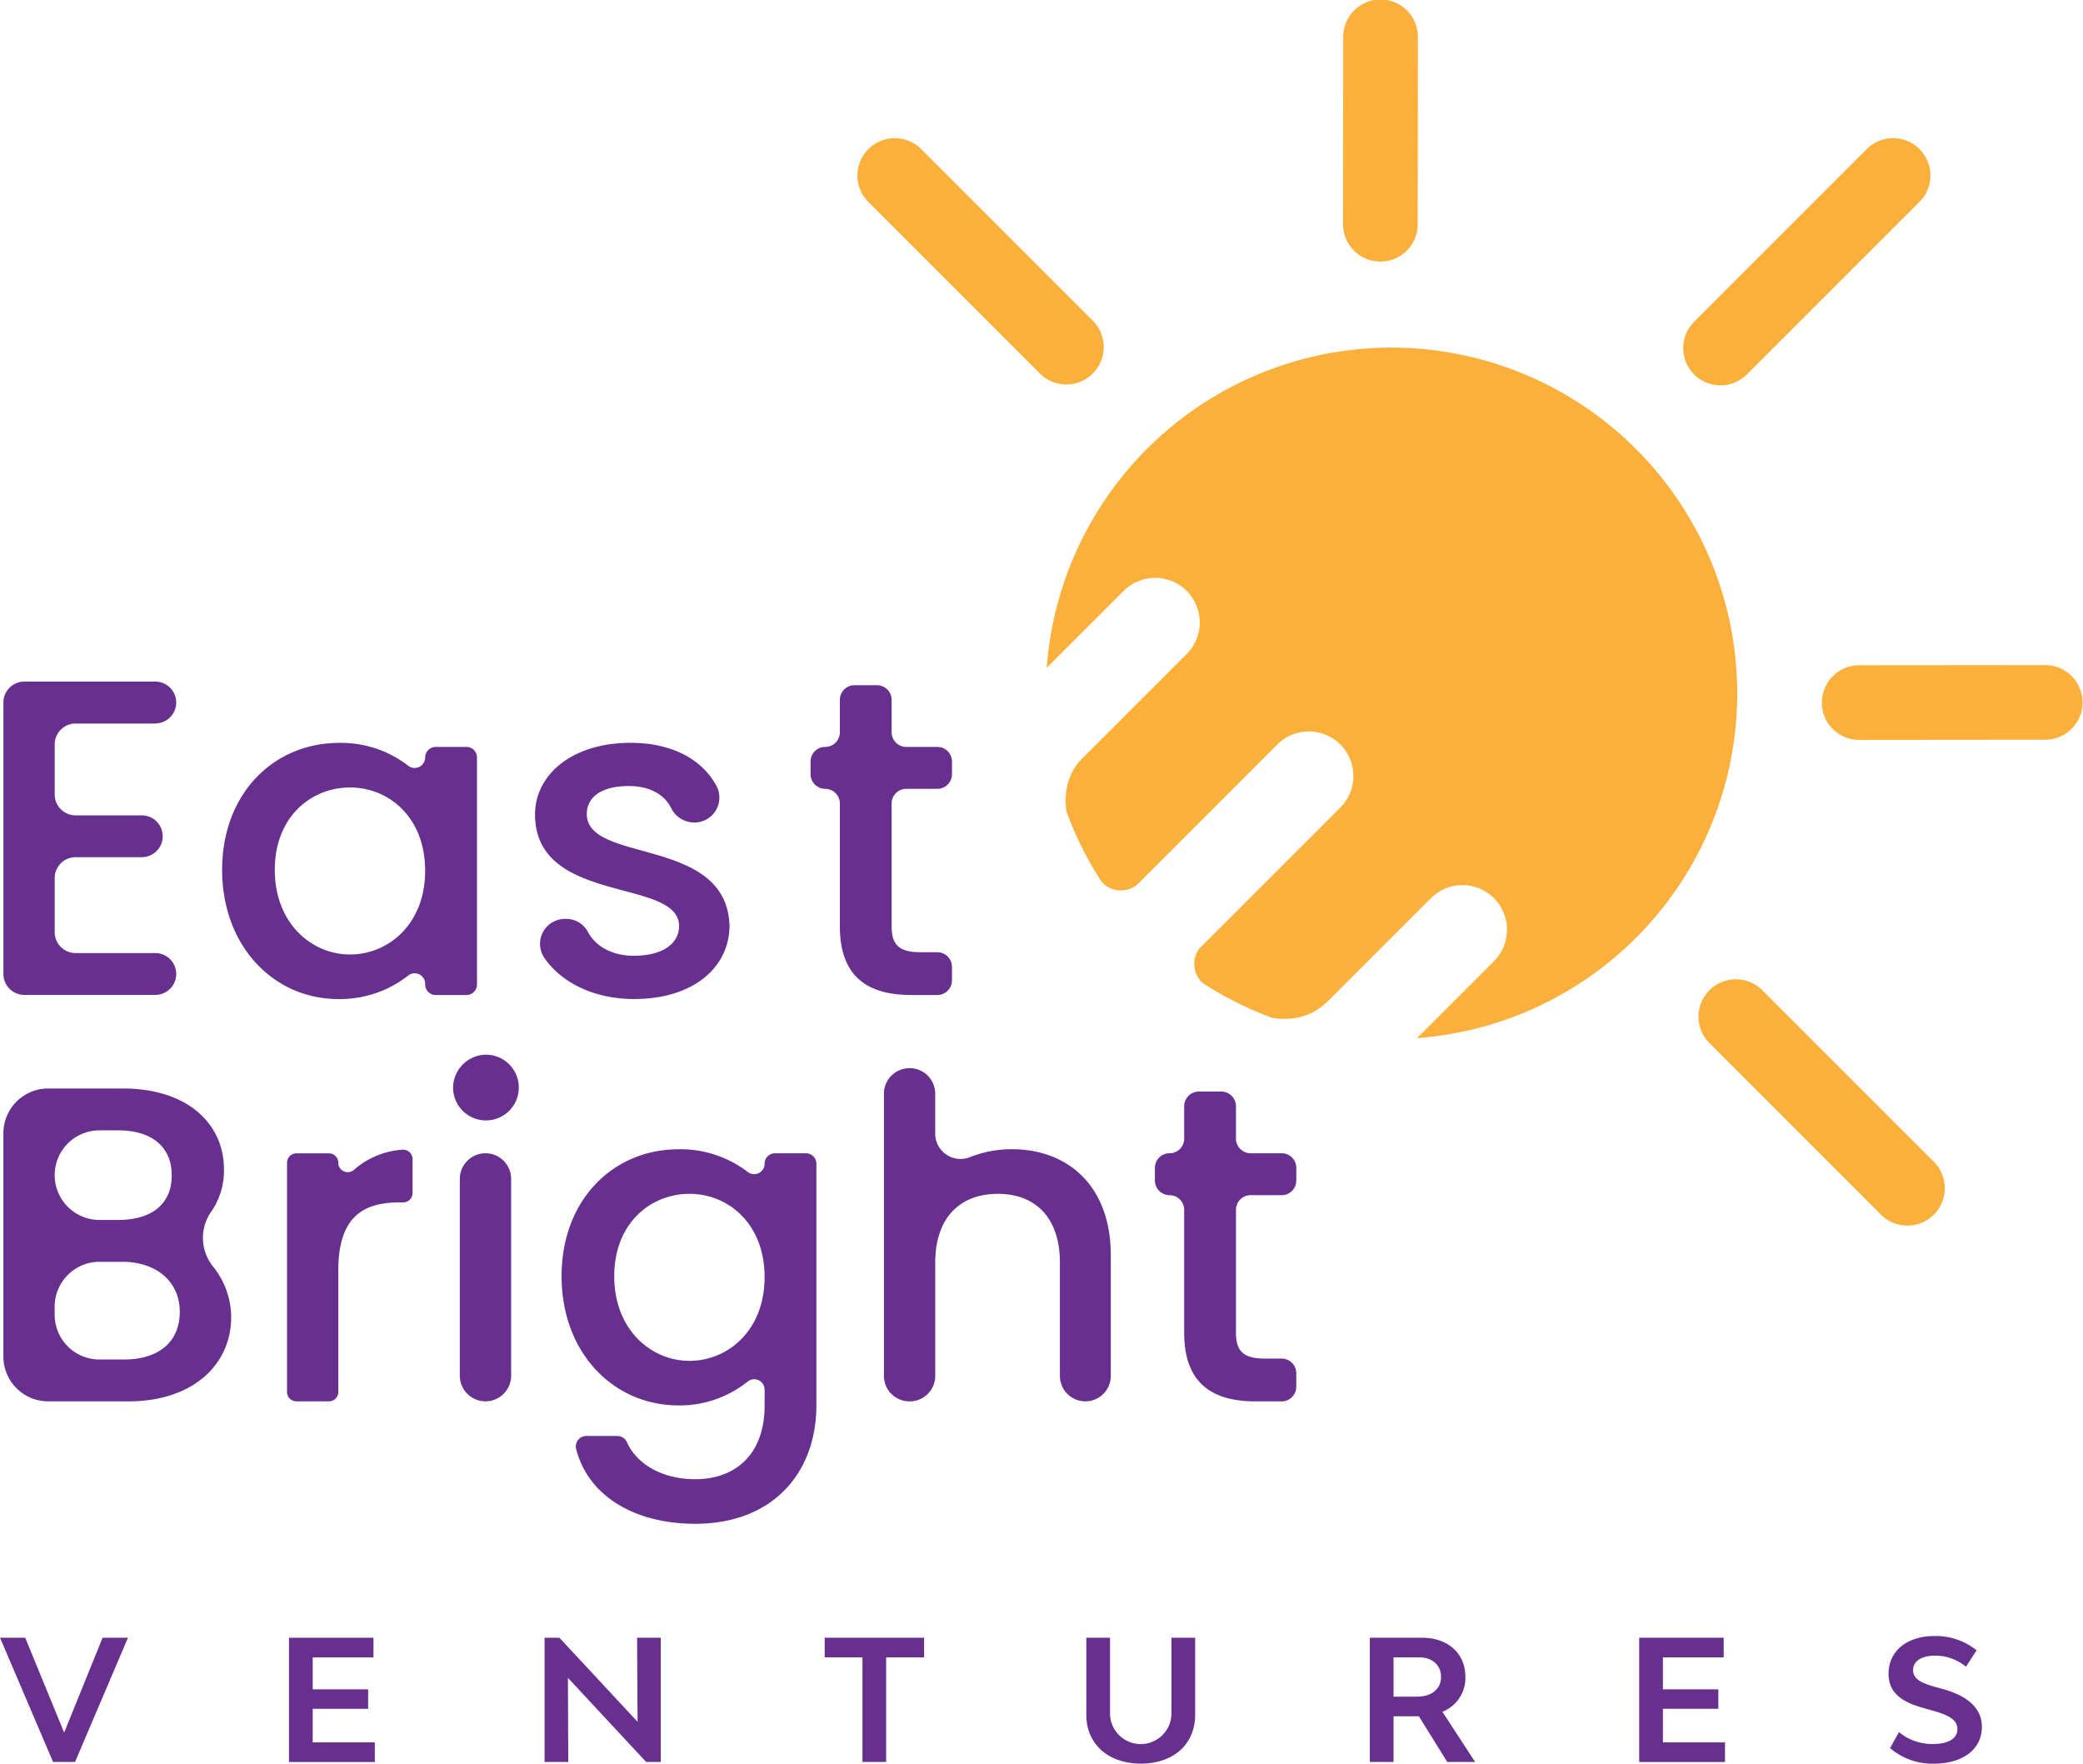 <svg xmlns="http://www.w3.org/2000/svg" width="362.143" height="306.604" viewBox="0 0 362.143 306.604"><path d="M253.77,486.991H239.916a3.636,3.636,0,0,0-3.637,3.637v8.688a3.636,3.636,0,0,0,3.637,3.637h11.505a3.637,3.637,0,1,1,0,7.274H239.916a3.636,3.636,0,0,0-3.637,3.637v9.392a3.636,3.636,0,0,0,3.637,3.637H253.77a3.636,3.636,0,0,1,3.637,3.637h0a3.636,3.636,0,0,1-3.637,3.637H231a3.636,3.636,0,0,1-3.637-3.637V483.337A3.636,3.636,0,0,1,231,479.7H253.77a3.636,3.636,0,0,1,3.637,3.637h0a3.636,3.636,0,0,1-3.637,3.637" transform="translate(-226.771 -361.208)" fill="#67308f"/><path d="M313.589,498.16a19.03,19.03,0,0,1,11.978,3.954,1.827,1.827,0,0,0,2.973-1.42,1.831,1.831,0,0,1,1.83-1.83h5.346a1.831,1.831,0,0,1,1.83,1.83v39.468a1.831,1.831,0,0,1-1.83,1.83H330.37a1.83,1.83,0,0,1-1.83-1.83v-.121a1.826,1.826,0,0,0-2.973-1.42,19.2,19.2,0,0,1-12.134,4.07c-11.193,0-20.193-9.156-20.193-22.462s9-22.069,20.349-22.069m1.876,7.747c-6.65,0-13.07,5.011-13.07,14.322s6.419,14.715,13.07,14.715,13.07-5.242,13.07-14.559-6.339-14.478-13.07-14.478" transform="translate(-254.62 -369.011)" fill="#67308f"/><path d="M404.769,542.683c-7.049,0-12.683-2.846-15.667-7.141a4.344,4.344,0,0,1,3.591-6.795h.121a4.272,4.272,0,0,1,3.839,2.228c1.241,2.436,4.128,4.185,7.966,4.185,5.167,0,7.9-2.194,7.9-5.167,0-8.451-25.042-3.6-25.042-19.408,0-6.887,6.419-12.446,16.591-12.446,7.06,0,12.365,2.731,14.951,7.487a4.337,4.337,0,0,1-3.845,6.367h-.1a4.494,4.494,0,0,1-3.966-2.575c-1.172-2.309-3.712-3.764-7.354-3.764-4.774,0-7.279,1.957-7.279,4.855,0,8.688,24.338,3.833,24.811,19.408,0,7.279-6.339,12.758-16.516,12.758" transform="translate(-294.457 -369.003)" fill="#67308f"/><g transform="translate(140.919)"><g transform="translate(8.148)"><path d="M735.171,357.128h0a6.486,6.486,0,0,1,.012-9.179l30-30a6.482,6.482,0,1,1,9.167,9.167l-30,30a6.5,6.5,0,0,1-9.179.012" transform="translate(-589.699 -292.028)" fill="#fbb03c"/><path d="M630.83,313.354l.029-32.42a6.489,6.489,0,1,1,12.977-.012l-.029,32.42a6.489,6.489,0,1,1-12.977.012" transform="translate(-546.394 -274.44)" fill="#fbb03c"/><path d="M775.02,481.253h0a6.5,6.5,0,0,1,6.494-6.494l32.426-.029a6.489,6.489,0,0,1-.012,12.977l-32.426.029a6.473,6.473,0,0,1-6.483-6.483" transform="translate(-607.346 -359.107)" fill="#fbb03c"/><path d="M739.772,571.256h0a6.5,6.5,0,0,1,9.179-.012l29.938,29.938a6.5,6.5,0,0,1-9.19,9.19l-29.938-29.938a6.486,6.486,0,0,1,.012-9.179" transform="translate(-591.639 -399.106)" fill="#fbb03c"/><path d="M486.472,317.956h0a6.5,6.5,0,0,1,9.179-.012l29.938,29.938a6.5,6.5,0,0,1-9.19,9.19l-29.938-29.938a6.486,6.486,0,0,1,.012-9.179" transform="translate(-484.564 -292.03)" fill="#fbb03c"/><path d="M644.006,396.739A60.087,60.087,0,0,0,541.58,434.8L555,421.383a7.748,7.748,0,0,1,10.957,10.957l-18.144,18.144.063-.058a9.5,9.5,0,0,0-2.684,4.688,11.778,11.778,0,0,0-.173,4.653,59.563,59.563,0,0,0,5.12,10.674l-.023-.063c-.035-.075-.052-.121-.052-.121l.052.121.04.081c.271.445.543.883.826,1.322a4.226,4.226,0,0,0,2.407,1.582,4.533,4.533,0,0,0,3.914-.872l24.407-24.407a7.748,7.748,0,0,1,10.957,10.957l-24.072,24.072-.473.473a4.369,4.369,0,0,0-.745,3.787,4.157,4.157,0,0,0,1.466,2.309c.5.323,1,.635,1.513.947l.115.046s-.046-.017-.115-.046a59.87,59.87,0,0,0,10.293,4.97,11.532,11.532,0,0,0,4.993-.1,9.544,9.544,0,0,0,4.688-2.684l-.491.56,18.577-18.577a7.748,7.748,0,0,1,10.957,10.957l-13.416,13.416a60.087,60.087,0,0,0,38.06-102.426" transform="translate(-508.666 -318.697)" fill="#fbb03c"/></g><path d="M473,498.8h0a2.546,2.546,0,0,1-2.546-2.546v-2.194A2.546,2.546,0,0,1,473,491.516a2.543,2.543,0,0,0,2.546-2.546v-5.634a2.546,2.546,0,0,1,2.546-2.546H482a2.546,2.546,0,0,1,2.546,2.546v5.634a2.546,2.546,0,0,0,2.546,2.546h5.4a2.546,2.546,0,0,1,2.546,2.546v2.194a2.546,2.546,0,0,1-2.546,2.546h-5.4a2.546,2.546,0,0,0-2.546,2.546v21.325c0,3.21,1.253,4.537,5.011,4.537h2.933a2.546,2.546,0,0,1,2.546,2.546V532.1a2.546,2.546,0,0,1-2.546,2.546h-4.5c-7.672,0-12.446-3.21-12.446-11.973V501.353A2.546,2.546,0,0,0,473,498.807" transform="translate(-470.45 -361.669)" fill="#67308f"/></g><path d="M249.118,656.621h-13.97a7.788,7.788,0,0,1-7.787-7.787V610.018a7.788,7.788,0,0,1,7.787-7.787H248.1c11.505,0,17.607,6.339,17.607,14.011a12.535,12.535,0,0,1-2.176,7.349,7.936,7.936,0,0,0,.294,9.612,14.089,14.089,0,0,1,3.135,8.786c0,8.3-6.731,14.634-17.844,14.634m-1.8-47.112h-3.25a7.787,7.787,0,0,0,0,15.575h3.25c5.79,0,9.311-2.736,9.311-7.747s-3.521-7.828-9.311-7.828m.7,22.854h-3.954a7.788,7.788,0,0,0-7.787,7.787v1.409a7.788,7.788,0,0,0,7.787,7.787h4.266c6.027,0,9.7-3.054,9.7-8.3s-4.07-8.688-10.016-8.688" transform="translate(-226.771 -413.004)" fill="#67308f"/><path d="M320.054,664.411h-5.634a1.638,1.638,0,0,1-1.639-1.64V622.934a1.638,1.638,0,0,1,1.639-1.64h5.634a1.638,1.638,0,0,1,1.639,1.64,1.644,1.644,0,0,0,2.765,1.195,14.188,14.188,0,0,1,8.365-3.464,1.647,1.647,0,0,1,1.784,1.645v5.871a1.643,1.643,0,0,1-1.639,1.645h-.629c-6.575,0-10.645,2.736-10.645,11.9v21.053a1.638,1.638,0,0,1-1.639,1.639" transform="translate(-262.88 -420.794)" fill="#67308f"/><path d="M362.79,597.864a5.794,5.794,0,0,1,5.473-5.807,5.715,5.715,0,1,1-5.473,5.807m5.634,11.326h0a4.462,4.462,0,0,1,4.462,4.462v34.2a4.462,4.462,0,0,1-8.925,0v-34.2a4.462,4.462,0,0,1,4.462-4.462" transform="translate(-284.02 -408.701)" fill="#67308f"/><path d="M415.813,620.53a19.3,19.3,0,0,1,12.007,3.937,1.814,1.814,0,0,0,2.944-1.42,1.818,1.818,0,0,1,1.818-1.818h5.369a1.818,1.818,0,0,1,1.818,1.818v42.008c0,11.736-7.591,20.586-21.053,20.586-10.553,0-18.6-4.809-20.707-12.971a1.826,1.826,0,0,1,1.761-2.292h5.409a1.806,1.806,0,0,1,1.651,1.08c1.732,3.868,6.217,6.437,11.886,6.437,6.887,0,12.054-4.226,12.054-12.833v-2.736a1.813,1.813,0,0,0-2.961-1.4,18.873,18.873,0,0,1-11.99,4.139c-11.349,0-20.349-9.156-20.349-22.462s9-22.069,20.349-22.069m1.876,7.747c-6.65,0-13.07,5.011-13.07,14.322s6.419,14.715,13.07,14.715,13.07-5.242,13.07-14.559-6.339-14.478-13.07-14.478" transform="translate(-297.835 -420.74)" fill="#67308f"/><path d="M496.966,596.12h.075a4.422,4.422,0,0,1,4.422,4.422v6.933a4.408,4.408,0,0,0,6.038,4.11,19.526,19.526,0,0,1,7.349-1.374c9.629,0,17.139,6.339,17.139,18.392v21.013a4.422,4.422,0,0,1-8.844,0V629.937c0-7.9-4.307-11.973-10.8-11.973s-10.876,4.07-10.876,11.973v19.679a4.422,4.422,0,0,1-4.422,4.422h-.075a4.422,4.422,0,0,1-4.422-4.422V600.548a4.422,4.422,0,0,1,4.422-4.422" transform="translate(-338.873 -410.421)" fill="#67308f"/><path d="M576.7,621.171h0a2.546,2.546,0,0,1-2.546-2.546v-2.194a2.546,2.546,0,0,1,2.546-2.546,2.542,2.542,0,0,0,2.546-2.546v-5.634a2.546,2.546,0,0,1,2.546-2.546H585.7a2.546,2.546,0,0,1,2.546,2.546v5.634a2.546,2.546,0,0,0,2.546,2.546h5.4a2.546,2.546,0,0,1,2.546,2.546v2.194a2.546,2.546,0,0,1-2.546,2.546h-5.4a2.546,2.546,0,0,0-2.546,2.546v21.325c0,3.21,1.253,4.537,5.011,4.537h2.933a2.546,2.546,0,0,1,2.546,2.546v2.35a2.546,2.546,0,0,1-2.546,2.546h-4.5c-7.672,0-12.446-3.21-12.446-11.973V623.723a2.546,2.546,0,0,0-2.546-2.546" transform="translate(-373.367 -413.397)" fill="#67308f"/><g transform="translate(0 284.413)"><path d="M226.34,767.63h4.382l6.771,16.493,6.685-16.493h4.41l-9.2,21.6h-3.822l-9.225-21.6Z" transform="translate(-226.34 -767.336)" fill="#67308f"/><path d="M328.3,785.824v3.417H313.38v-21.6h14.686v3.417H317.5v5.548h9.635v3.389H317.5v5.836h10.8Z" transform="translate(-263.134 -767.34)" fill="#67308f"/><path d="M390.35,767.63h2.569l13.6,14.622-.087-14.622h4.116v21.6h-2.54l-13.6-14.622.058,14.622H390.35v-21.6Z" transform="translate(-295.671 -767.336)" fill="#67308f"/><path d="M491.994,771.047h-6.6v18.184h-4.116V771.047H474.71V767.63h17.284Z" transform="translate(-331.332 -767.336)" fill="#67308f"/><path d="M553.51,781.057V767.63h4.116v13.254a5.341,5.341,0,0,0,10.68,0V767.63h4.116v13.427c0,5.08-3.764,8.463-9.427,8.463S553.51,786.132,553.51,781.057Z" transform="translate(-364.642 -767.336)" fill="#67308f"/><path d="M647.411,781.294h-4.4v7.938H638.89v-21.6h9.052c4.555,0,7.562,2.742,7.562,6.829a6.319,6.319,0,0,1-4,6.044l5.692,8.728h-4.843l-4.936-7.937Zm-4.4-3.417h4.174c2.453,0,4.087-1.374,4.087-3.417s-1.518-3.417-3.793-3.417h-4.468v6.829Z" transform="translate(-400.734 -767.336)" fill="#67308f"/><path d="M734.927,785.824v3.417H720.01v-21.6H734.7v3.417H724.132v5.548h9.635v3.389h-9.635v5.836h10.8Z" transform="translate(-435.025 -767.34)" fill="#67308f"/><path d="M795.376,786.592l1.547-2.771a8.989,8.989,0,0,0,5.865,2.072c2.713,0,4.289-.935,4.289-2.6,0-1.749-1.813-2.511-4.526-3.267l-1.224-.352c-3.562-.964-6.217-2.453-6.217-5.986,0-3.943,3.181-6.569,8-6.569a11.344,11.344,0,0,1,7.3,2.482l-1.842,2.863a8.277,8.277,0,0,0-5.432-1.928c-2.275,0-3.764.964-3.764,2.482,0,1.72,1.72,2.338,3.85,2.95l1.253.352c3.331.906,6.858,2.713,6.858,6.6s-3.325,6.39-8.29,6.39a11.274,11.274,0,0,1-7.678-2.713Z" transform="translate(-466.772 -767.12)" fill="#67308f"/></g></svg>